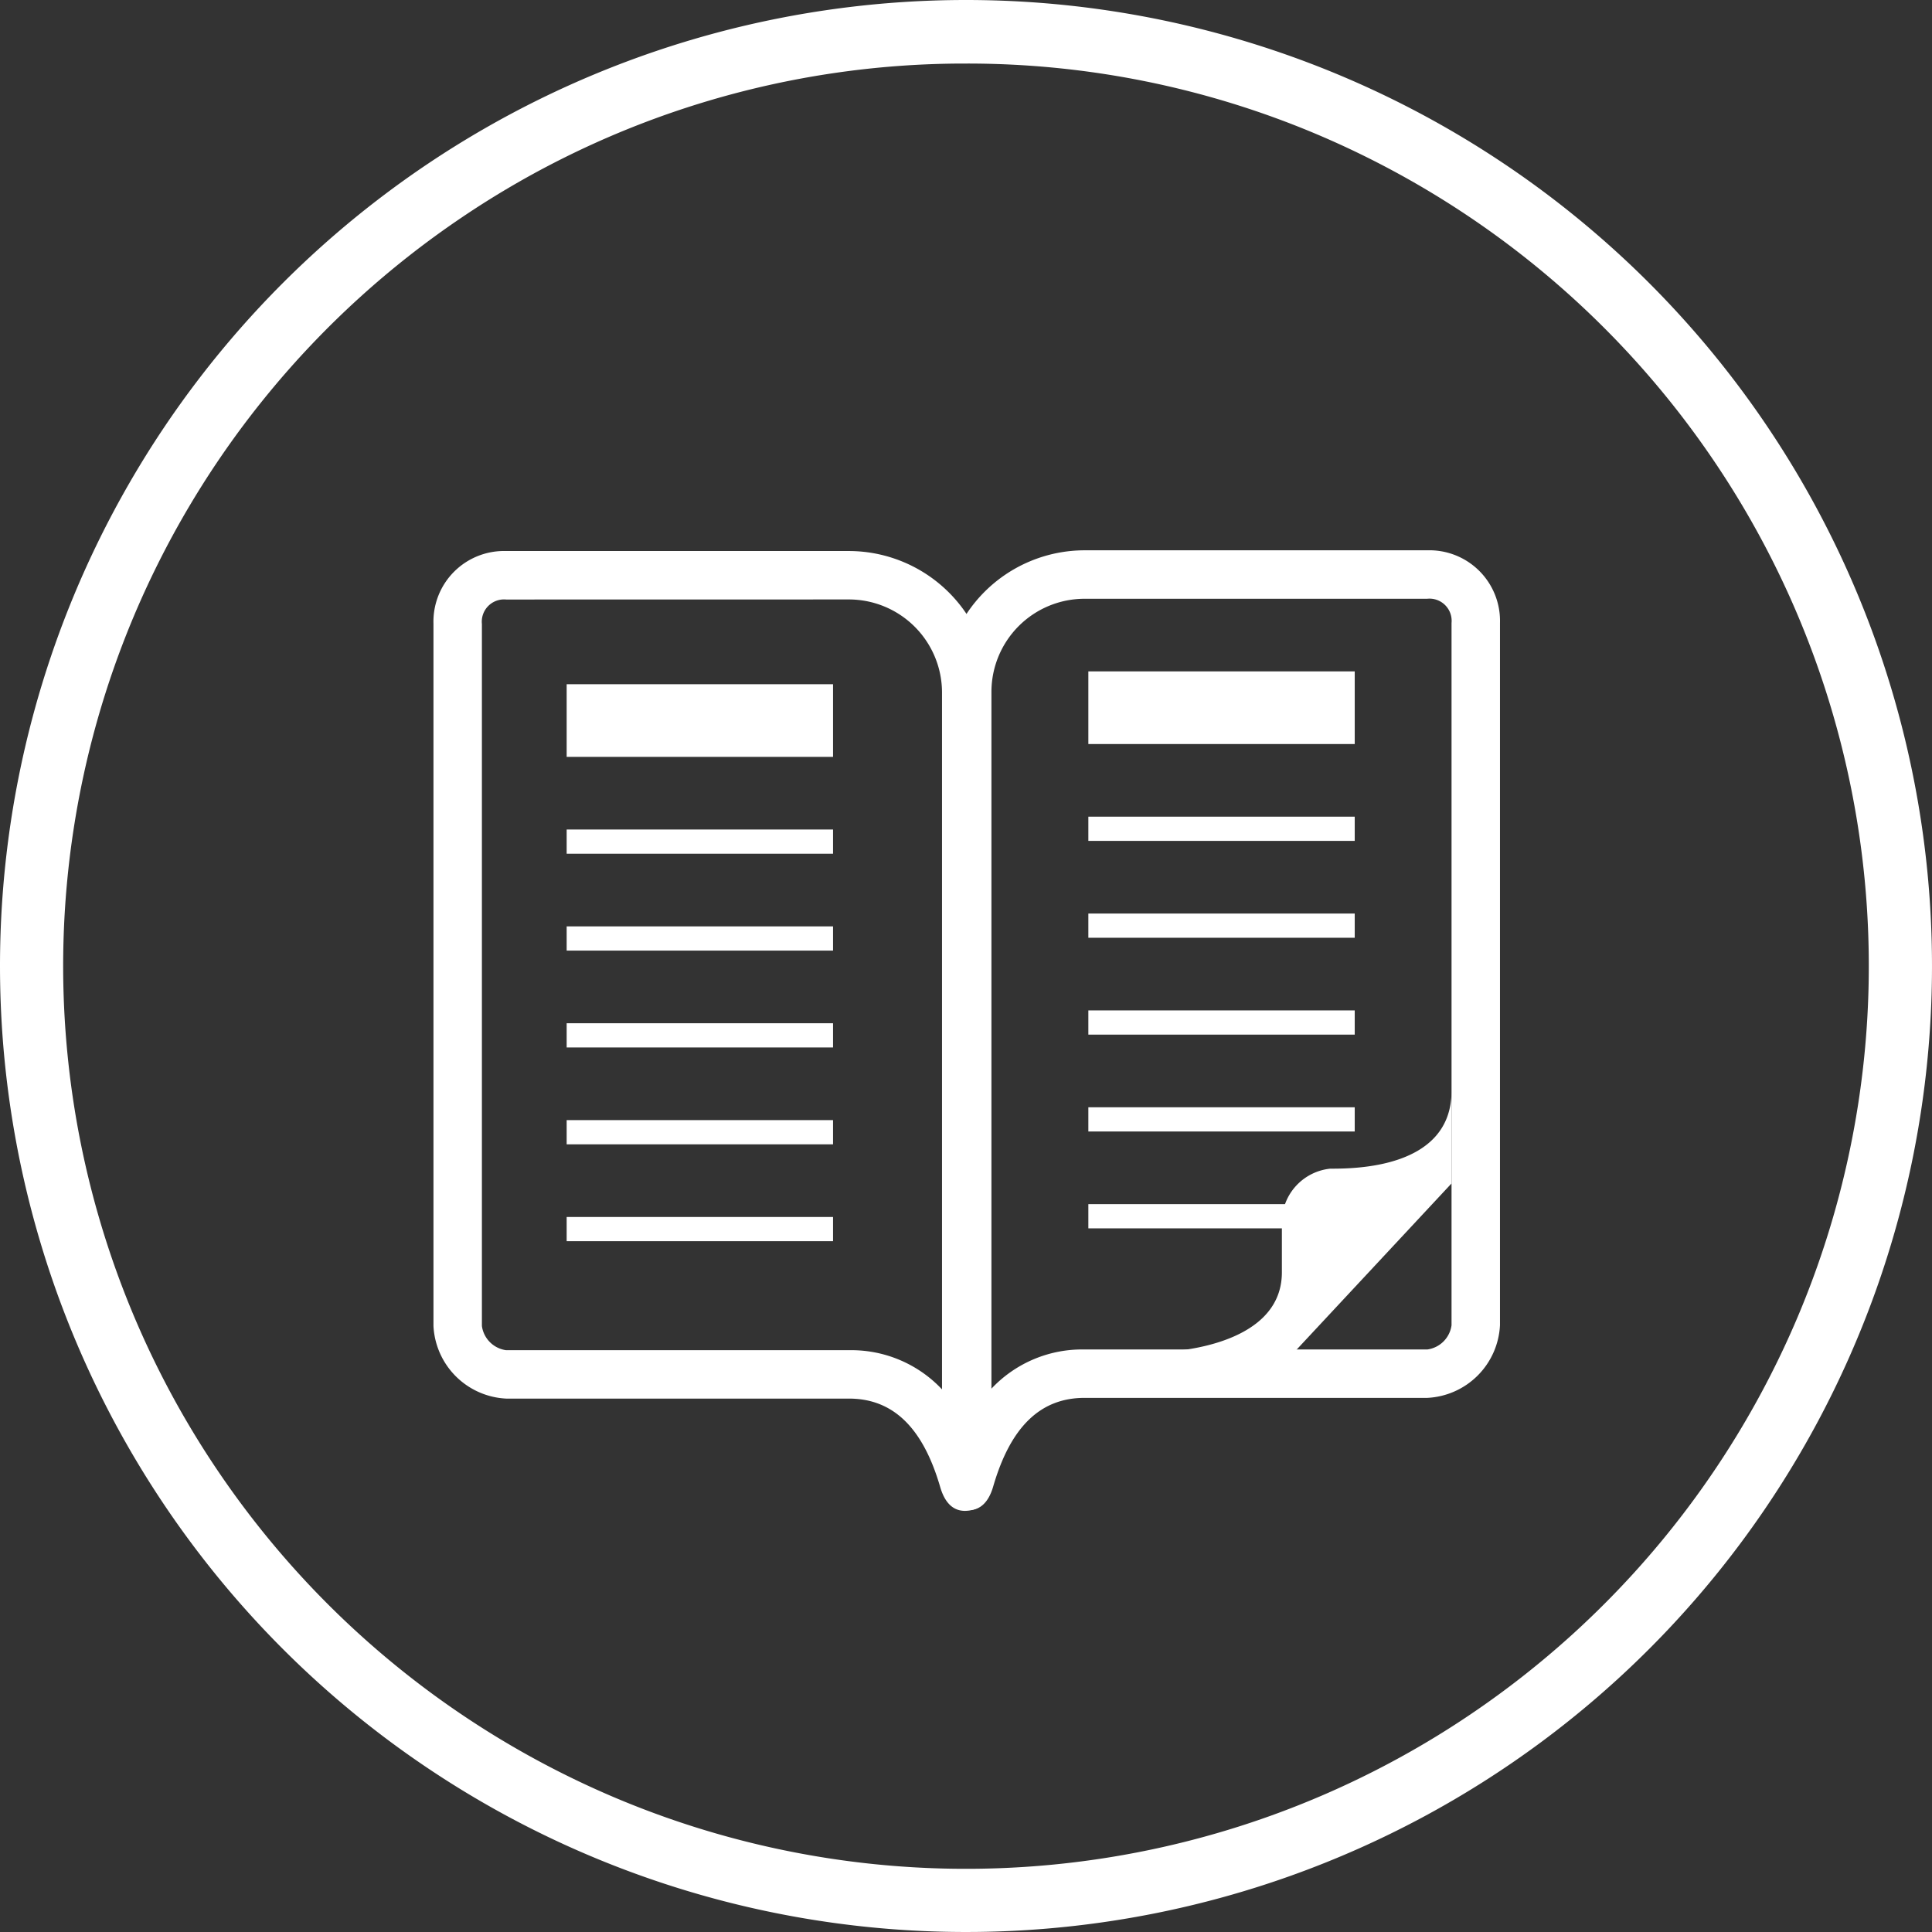 <svg xmlns="http://www.w3.org/2000/svg" width="152" height="152" viewBox="0 0 152 152"><rect x="0" y="0" width="152" height="152" fill="#333333" stroke="none"/><g transform="translate(-126 -1302)"><path d="M76,5A70.645,70.645,0,0,0,36.307,17.123,71.222,71.222,0,0,0,10.577,48.365a70.9,70.9,0,0,0,6.545,67.328,71.222,71.222,0,0,0,31.242,25.729,70.9,70.9,0,0,0,67.328-6.545,71.222,71.222,0,0,0,25.729-31.242,70.9,70.9,0,0,0-6.545-67.328,71.222,71.222,0,0,0-31.242-25.729A70.551,70.551,0,0,0,76,5m0-5A76,76,0,1,1,0,76,76,76,0,0,1,76,0Z" transform="translate(126 1302)" fill="#fff"></path><g transform="translate(160.103 1345.295)"><g transform="translate(0 0.057)"><path d="M366.773,186.545c-.932,0-1.585-.629-1.947-1.869-1.362-4.685-3.711-6.964-7.183-6.964h-26.97A6.021,6.021,0,0,1,324.957,172V116.746a5.555,5.555,0,0,1,5.716-5.716h26.97a11.148,11.148,0,0,1,11.134,11.134v61.264c0,1.337,0,2.852-1.678,3.092A2.439,2.439,0,0,1,366.773,186.545Zm-36.1-71.7a1.751,1.751,0,0,0-1.905,1.928V172a2.227,2.227,0,0,0,1.905,1.905h26.97a9.79,9.79,0,0,1,7.324,3.083V122.164a7.331,7.331,0,0,0-7.324-7.324Z" transform="translate(-324.957 -111.03)" fill="#fff"></path></g><g transform="translate(40.092 0)"><path d="M348,186.513a2.425,2.425,0,0,1-.326-.023C346,186.25,346,184.736,346,183.4V122.134A11.148,11.148,0,0,1,357.134,111H384.1a5.555,5.555,0,0,1,5.716,5.716v55.251a6.021,6.021,0,0,1-5.716,5.716h-26.97c-3.471,0-5.82,2.277-7.183,6.964C349.589,185.886,348.936,186.513,348,186.513Zm9.13-71.7a7.331,7.331,0,0,0-7.324,7.324v54.821a9.79,9.79,0,0,1,7.324-3.083H384.1a2.227,2.227,0,0,0,1.905-1.905V116.716a1.744,1.744,0,0,0-1.905-1.905Z" transform="translate(-346 -111)" fill="#fff"></path></g><g transform="translate(57.238 41.122)"><path d="M355,154.536s9.511-.158,9.511-6.272v-4.075a4.246,4.246,0,0,1,3.8-4.077c1.9,0,9.547,0,9.547-6.114v7.276l-13.489,14.47" transform="translate(-355 -132.584)" fill="#fff"></path></g><g transform="translate(10.479 10.536)"><g transform="translate(0)"><rect width="20.957" height="5.716" fill="#fff"></rect></g><g transform="translate(0 11.431)"><rect width="20.957" height="1.905" fill="#fff"></rect></g><g transform="translate(0 19.052)"><rect width="20.957" height="1.905" fill="#fff"></rect></g><g transform="translate(0 26.673)"><rect width="20.957" height="1.905" fill="#fff"></rect></g><g transform="translate(0 34.294)"><rect width="20.957" height="1.905" fill="#fff"></rect></g><g transform="translate(0 41.915)"><rect width="20.957" height="1.905" fill="#fff"></rect></g></g><g transform="translate(51.523 9.526)"><g transform="translate(0)"><rect width="20.957" height="5.716" fill="#fff"></rect></g><g transform="translate(0 11.431)"><rect width="20.957" height="1.905" fill="#fff"></rect></g><g transform="translate(0 19.052)"><rect width="20.957" height="1.905" fill="#fff"></rect></g><g transform="translate(0 26.673)"><rect width="20.957" height="1.905" fill="#fff"></rect></g><g transform="translate(0 34.294)"><rect width="20.957" height="1.905" fill="#fff"></rect></g><g transform="translate(0 41.915)"><rect width="20.957" height="1.905" fill="#fff"></rect></g></g></g></g></svg>
